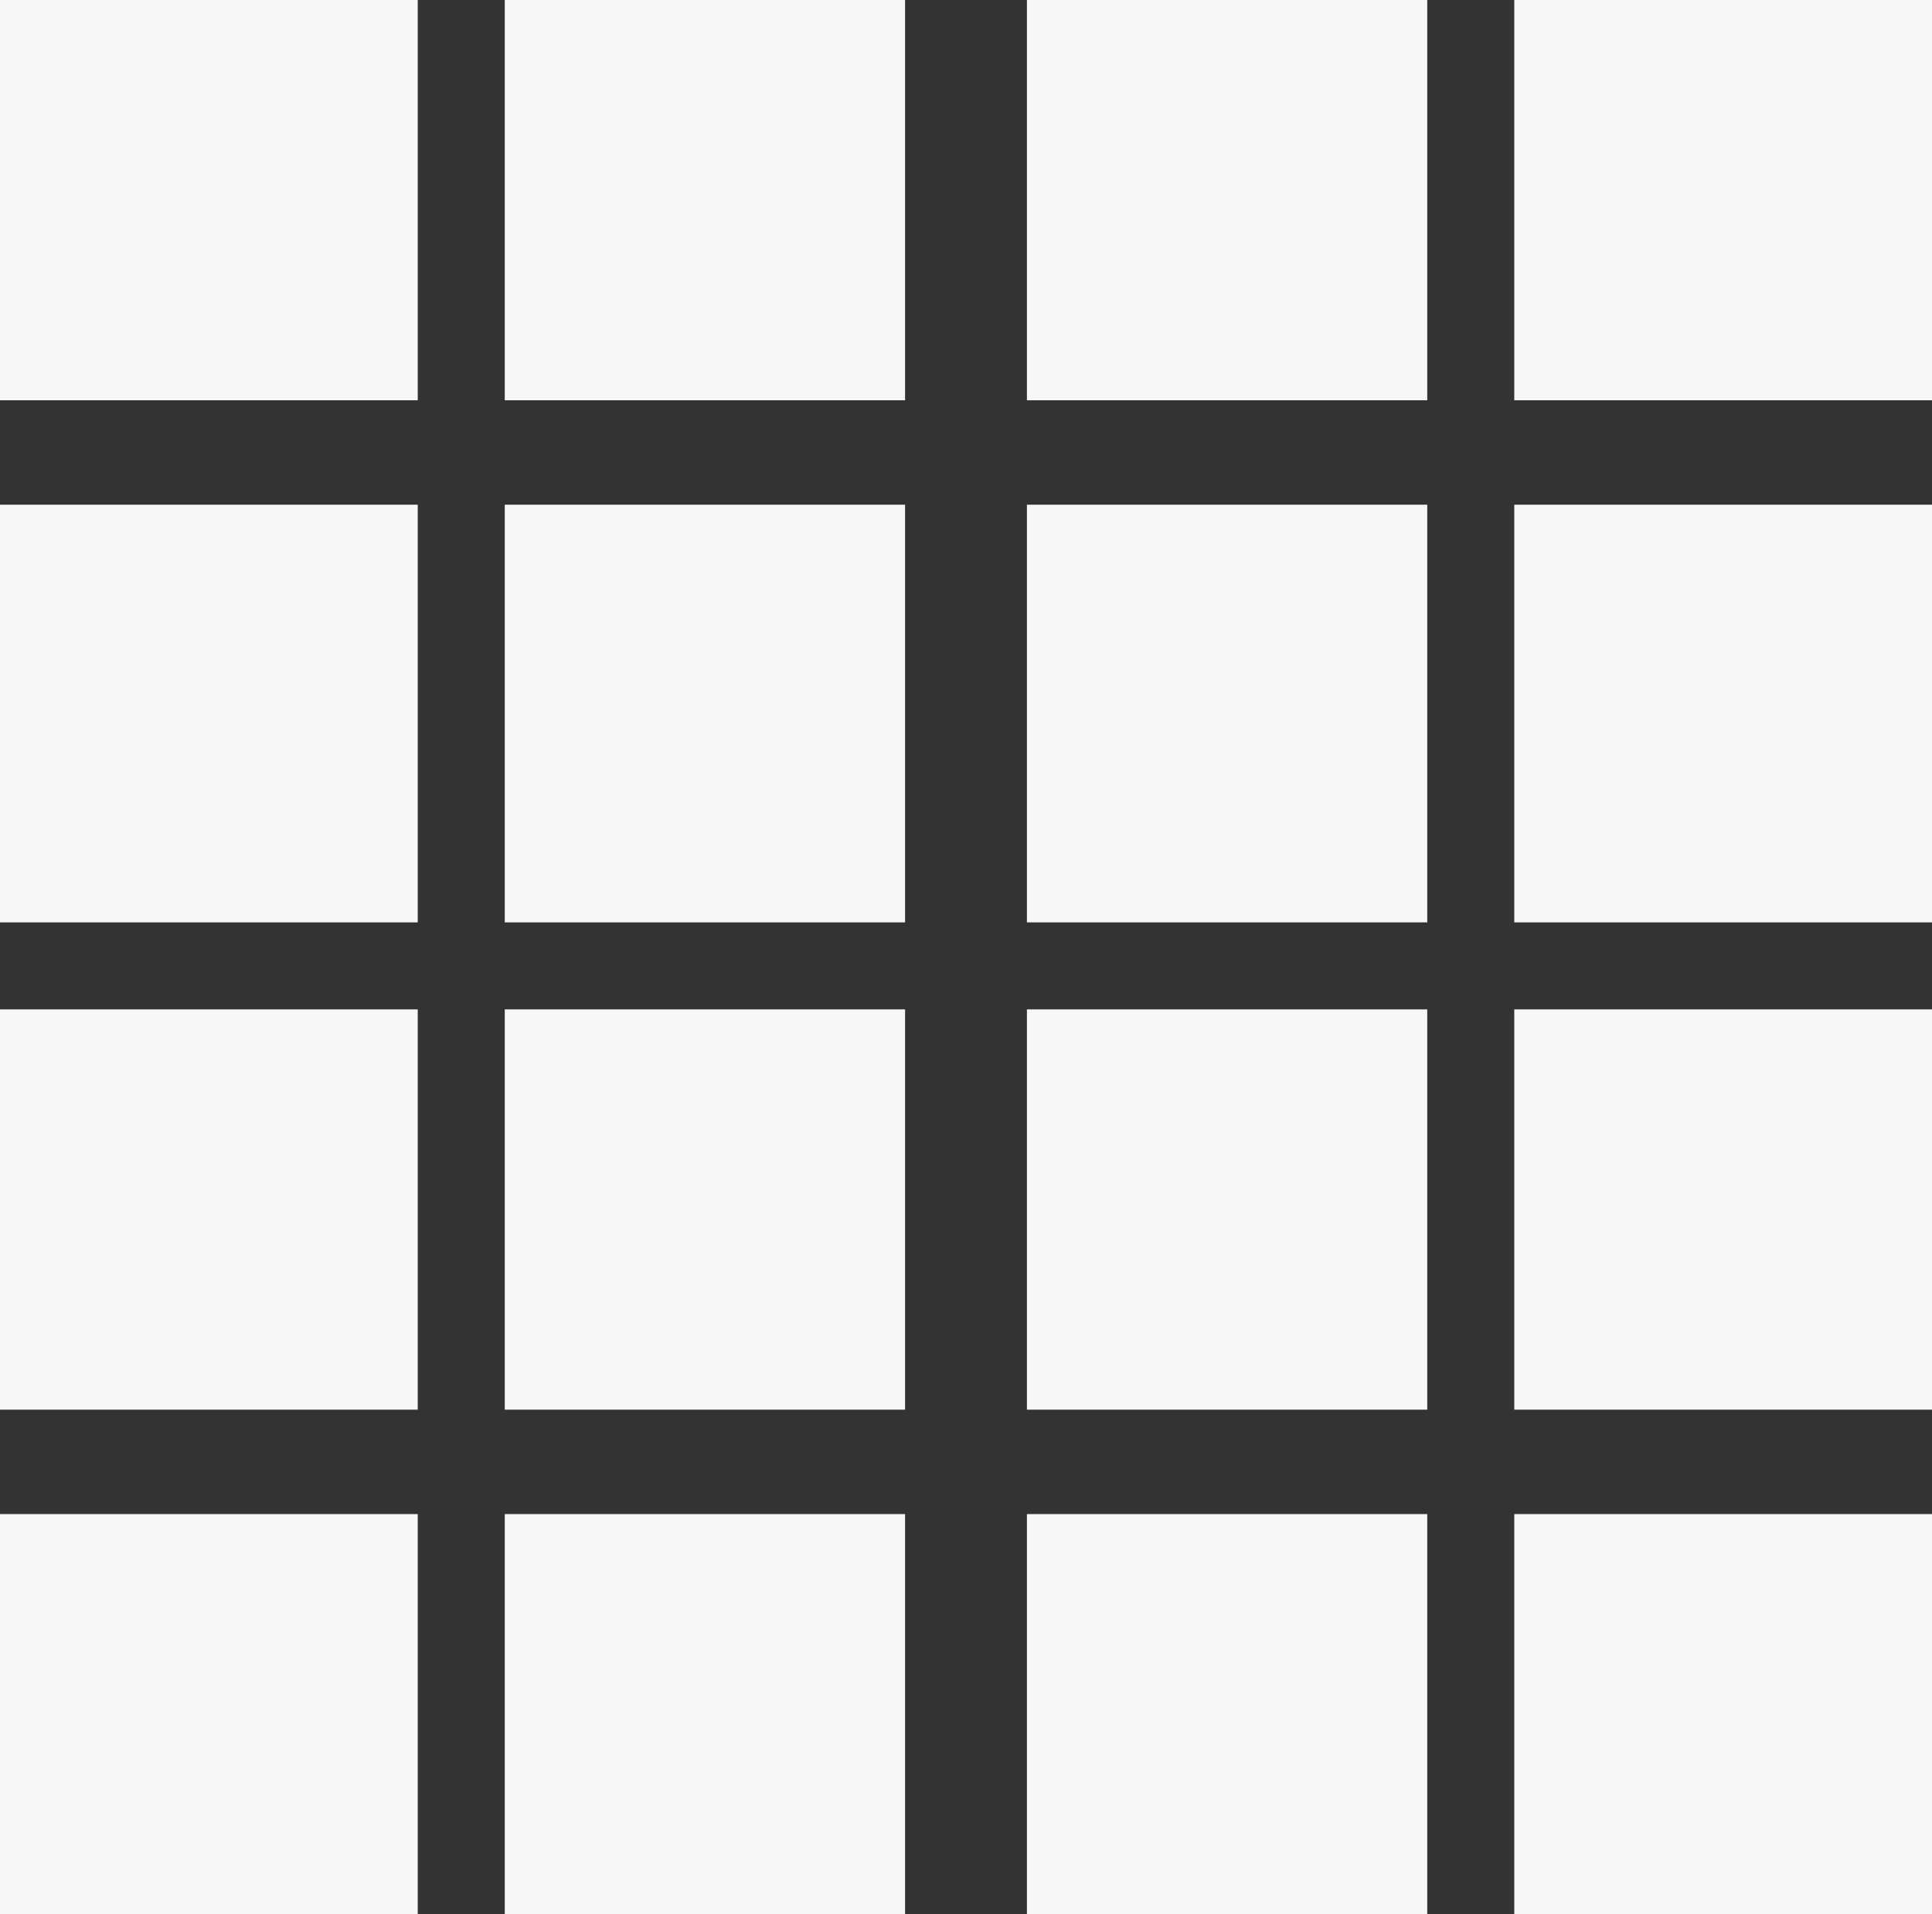 <svg width="111" height="110" viewBox="0 0 111 110" fill="none" xmlns="http://www.w3.org/2000/svg">
<rect x="0" y="0" width="111" height="110" fill="#333333" stroke="none"/>
<rect x="87" y="58" width="24" height="23" fill="#F7F7F7"/>
<rect x="87" width="24" height="23" fill="#F7F7F7"/>
<rect x="29" y="58" width="23" height="23" fill="#F7F7F7"/>
<rect x="29" width="23" height="23" fill="#F7F7F7"/>
<rect x="87" y="29" width="24" height="24" fill="#F7F7F7"/>
<rect x="87" y="87" width="24" height="23" fill="#F7F7F7"/>
<rect x="29" y="29" width="23" height="24" fill="#F7F7F7"/>
<rect x="29" y="87" width="23" height="23" fill="#F7F7F7"/>
<rect x="59" y="58" width="23" height="23" fill="#F7F7F7"/>
<rect x="59" width="23" height="23" fill="#F7F7F7"/>
<rect y="58" width="24" height="23" fill="#F7F7F7"/>
<rect width="24" height="23" fill="#F7F7F7"/>
<rect x="59" y="29" width="23" height="24" fill="#F7F7F7"/>
<rect x="59" y="87" width="23" height="23" fill="#F7F7F7"/>
<rect y="29" width="24" height="24" fill="#F7F7F7"/>
<rect y="87" width="24" height="23" fill="#F7F7F7"/>
</svg>
